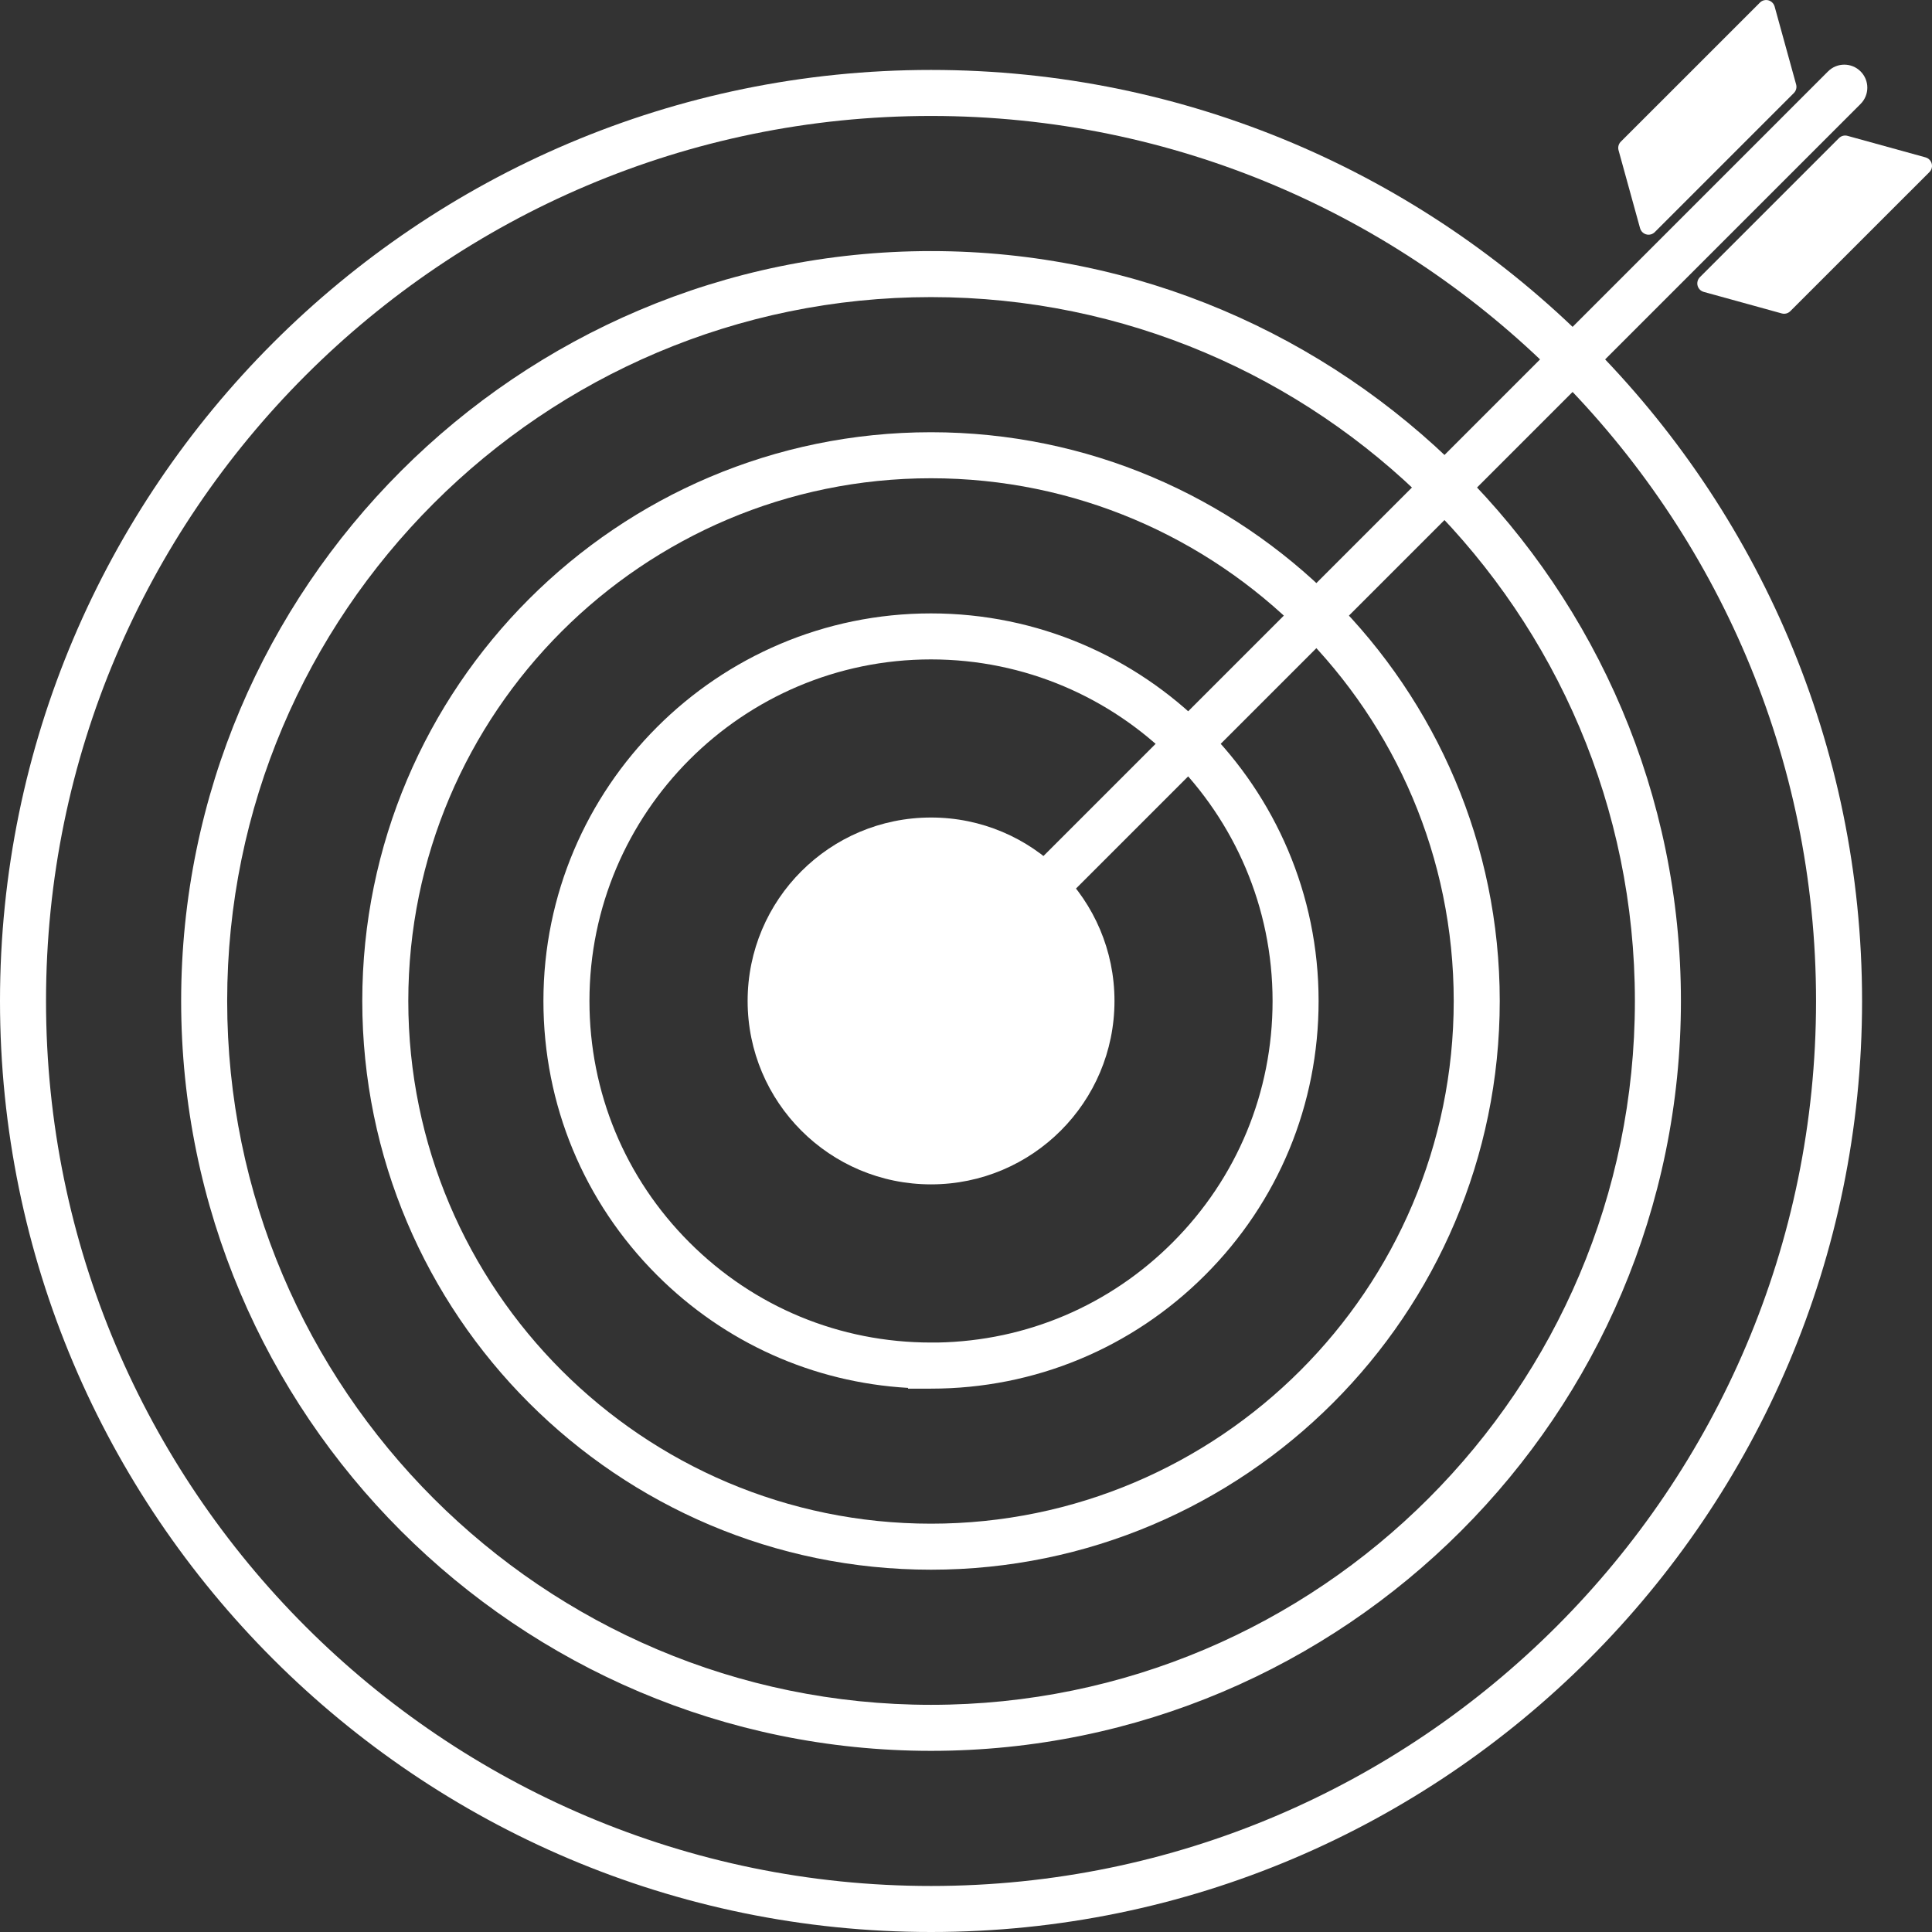 <?xml version="1.0" encoding="utf-8"?>
<!-- Generator: Adobe Illustrator 16.0.0, SVG Export Plug-In . SVG Version: 6.00 Build 0)  -->
<!DOCTYPE svg PUBLIC "-//W3C//DTD SVG 1.1//EN" "http://www.w3.org/Graphics/SVG/1.1/DTD/svg11.dtd">
<svg version="1.1" id="Layer_1" xmlns="http://www.w3.org/2000/svg" xmlns:xlink="http://www.w3.org/1999/xlink" x="0px" y="0px"
	 width="83.957px" height="83.957px" viewBox="0 0 83.957 83.957" enable-background="new 0 0 83.957 83.957" xml:space="preserve">
<rect x="0" y="0" width="83.957" height="83.957" fill="#333333" stroke="none"/>
<path fill="#FFFFFF" d="M40.459,83.957C18.15,83.957,0,65.808,0,43.498C0,21.189,18.15,3.039,40.459,3.039
	c22.31,0,40.459,18.15,40.459,40.459C80.918,65.808,62.769,83.957,40.459,83.957z M40.459,5.039C19.252,5.039,2,22.292,2,43.498
	c0,21.206,17.252,38.459,38.459,38.459c21.206,0,38.459-17.253,38.459-38.459C78.918,22.292,61.665,5.039,40.459,5.039z
	 M40.459,76.085c-17.968,0-32.587-14.618-32.587-32.587c0-17.968,14.619-32.587,32.587-32.587c17.969,0,32.587,14.619,32.587,32.587
	C73.046,61.467,58.428,76.085,40.459,76.085z M40.459,12.911c-16.866,0-30.587,13.721-30.587,30.587
	c0,16.865,13.721,30.587,30.587,30.587c16.865,0,30.587-13.722,30.587-30.587C71.046,26.632,57.324,12.911,40.459,12.911z"/>
<path fill="#FFFFFF" d="M40.458,68.213c-13.628,0-24.715-11.087-24.715-24.715S26.83,18.783,40.458,18.783
	S65.173,29.87,65.173,43.498S54.086,68.213,40.458,68.213z M40.458,20.783c-12.525,0-22.715,10.19-22.715,22.715
	c0,12.525,10.19,22.715,22.715,22.715c12.525,0,22.715-10.189,22.715-22.715C63.173,30.973,52.983,20.783,40.458,20.783z
	 M39.461,60.344v-0.032c-4.124-0.238-7.968-1.959-10.913-4.903c-3.181-3.182-4.933-7.411-4.933-11.91
	c0-9.287,7.555-16.843,16.842-16.843c9.288,0,16.844,7.556,16.844,16.843c0.001,4.499-1.75,8.729-4.931,11.91
	s-7.41,4.935-11.909,4.936H39.461z M40.457,28.655c-8.184,0-14.842,6.658-14.842,14.843c0,3.965,1.543,7.692,4.347,10.495
	c2.803,2.804,6.531,4.348,10.496,4.348h0.296c3.856-0.075,7.469-1.612,10.202-4.347c2.803-2.804,4.346-6.531,4.345-10.496
	C55.301,35.313,48.643,28.655,40.457,28.655L40.457,28.655z"/>
<path fill="#FFFFFF" d="M40.459,35.526c-4.402,0-7.97,3.57-7.97,7.972s3.57,7.971,7.972,7.97c4.402-0.001,7.97-3.569,7.97-7.971
	c0-4.402-3.569-7.971-7.971-7.971C40.46,35.526,40.459,35.526,40.459,35.526z"/>
<path fill="none" stroke="#FFD1CC" stroke-width="4.5" stroke-linecap="round" stroke-linejoin="round" d="M3.812,43.498"/>
<path fill="none" stroke="#FFD1CC" stroke-width="4.5" stroke-linecap="round" stroke-linejoin="round" d="M20.031,13.067"/>
<path fill="none" stroke="#FFD1CC" stroke-width="4.5" stroke-linecap="round" stroke-linejoin="round" d="M21.867,11.91"/>
<path fill="none" stroke="#FFD1CC" stroke-width="4.5" stroke-linecap="round" stroke-linejoin="round" d="M25.648,9.967"/>
<path fill="#FFFFFF" d="M40.459,44.498c-0.256,0-0.512-0.098-0.707-0.293c-0.391-0.391-0.391-1.023,0-1.414L79.439,3.103
	c0.391-0.391,1.023-0.391,1.414,0s0.391,1.023,0,1.414L41.166,44.205C40.971,44.4,40.715,44.498,40.459,44.498z"/>
<path fill="#FFFFFF" d="M76.48,0.112l-6.045,6.044c-0.098,0.097-0.135,0.239-0.1,0.371l0.936,3.392
	c0.057,0.203,0.266,0.323,0.469,0.267c0.064-0.018,0.123-0.052,0.17-0.099l6.043-6.043c0.098-0.097,0.137-0.239,0.1-0.372
	l-0.936-3.393c-0.058-0.203-0.269-0.321-0.472-0.264C76.583,0.033,76.525,0.066,76.48,0.112z"/>
<path fill="#FFFFFF" d="M83.846,7.477l-6.045,6.044c-0.097,0.098-0.238,0.136-0.371,0.1l-3.393-0.936
	c-0.203-0.057-0.322-0.267-0.266-0.47c0.018-0.063,0.051-0.121,0.098-0.168l6.044-6.044c0.097-0.098,0.238-0.136,0.371-0.1
	l3.392,0.936c0.203,0.055,0.323,0.265,0.269,0.468C83.927,7.371,83.893,7.43,83.846,7.477z"/>
</svg>
